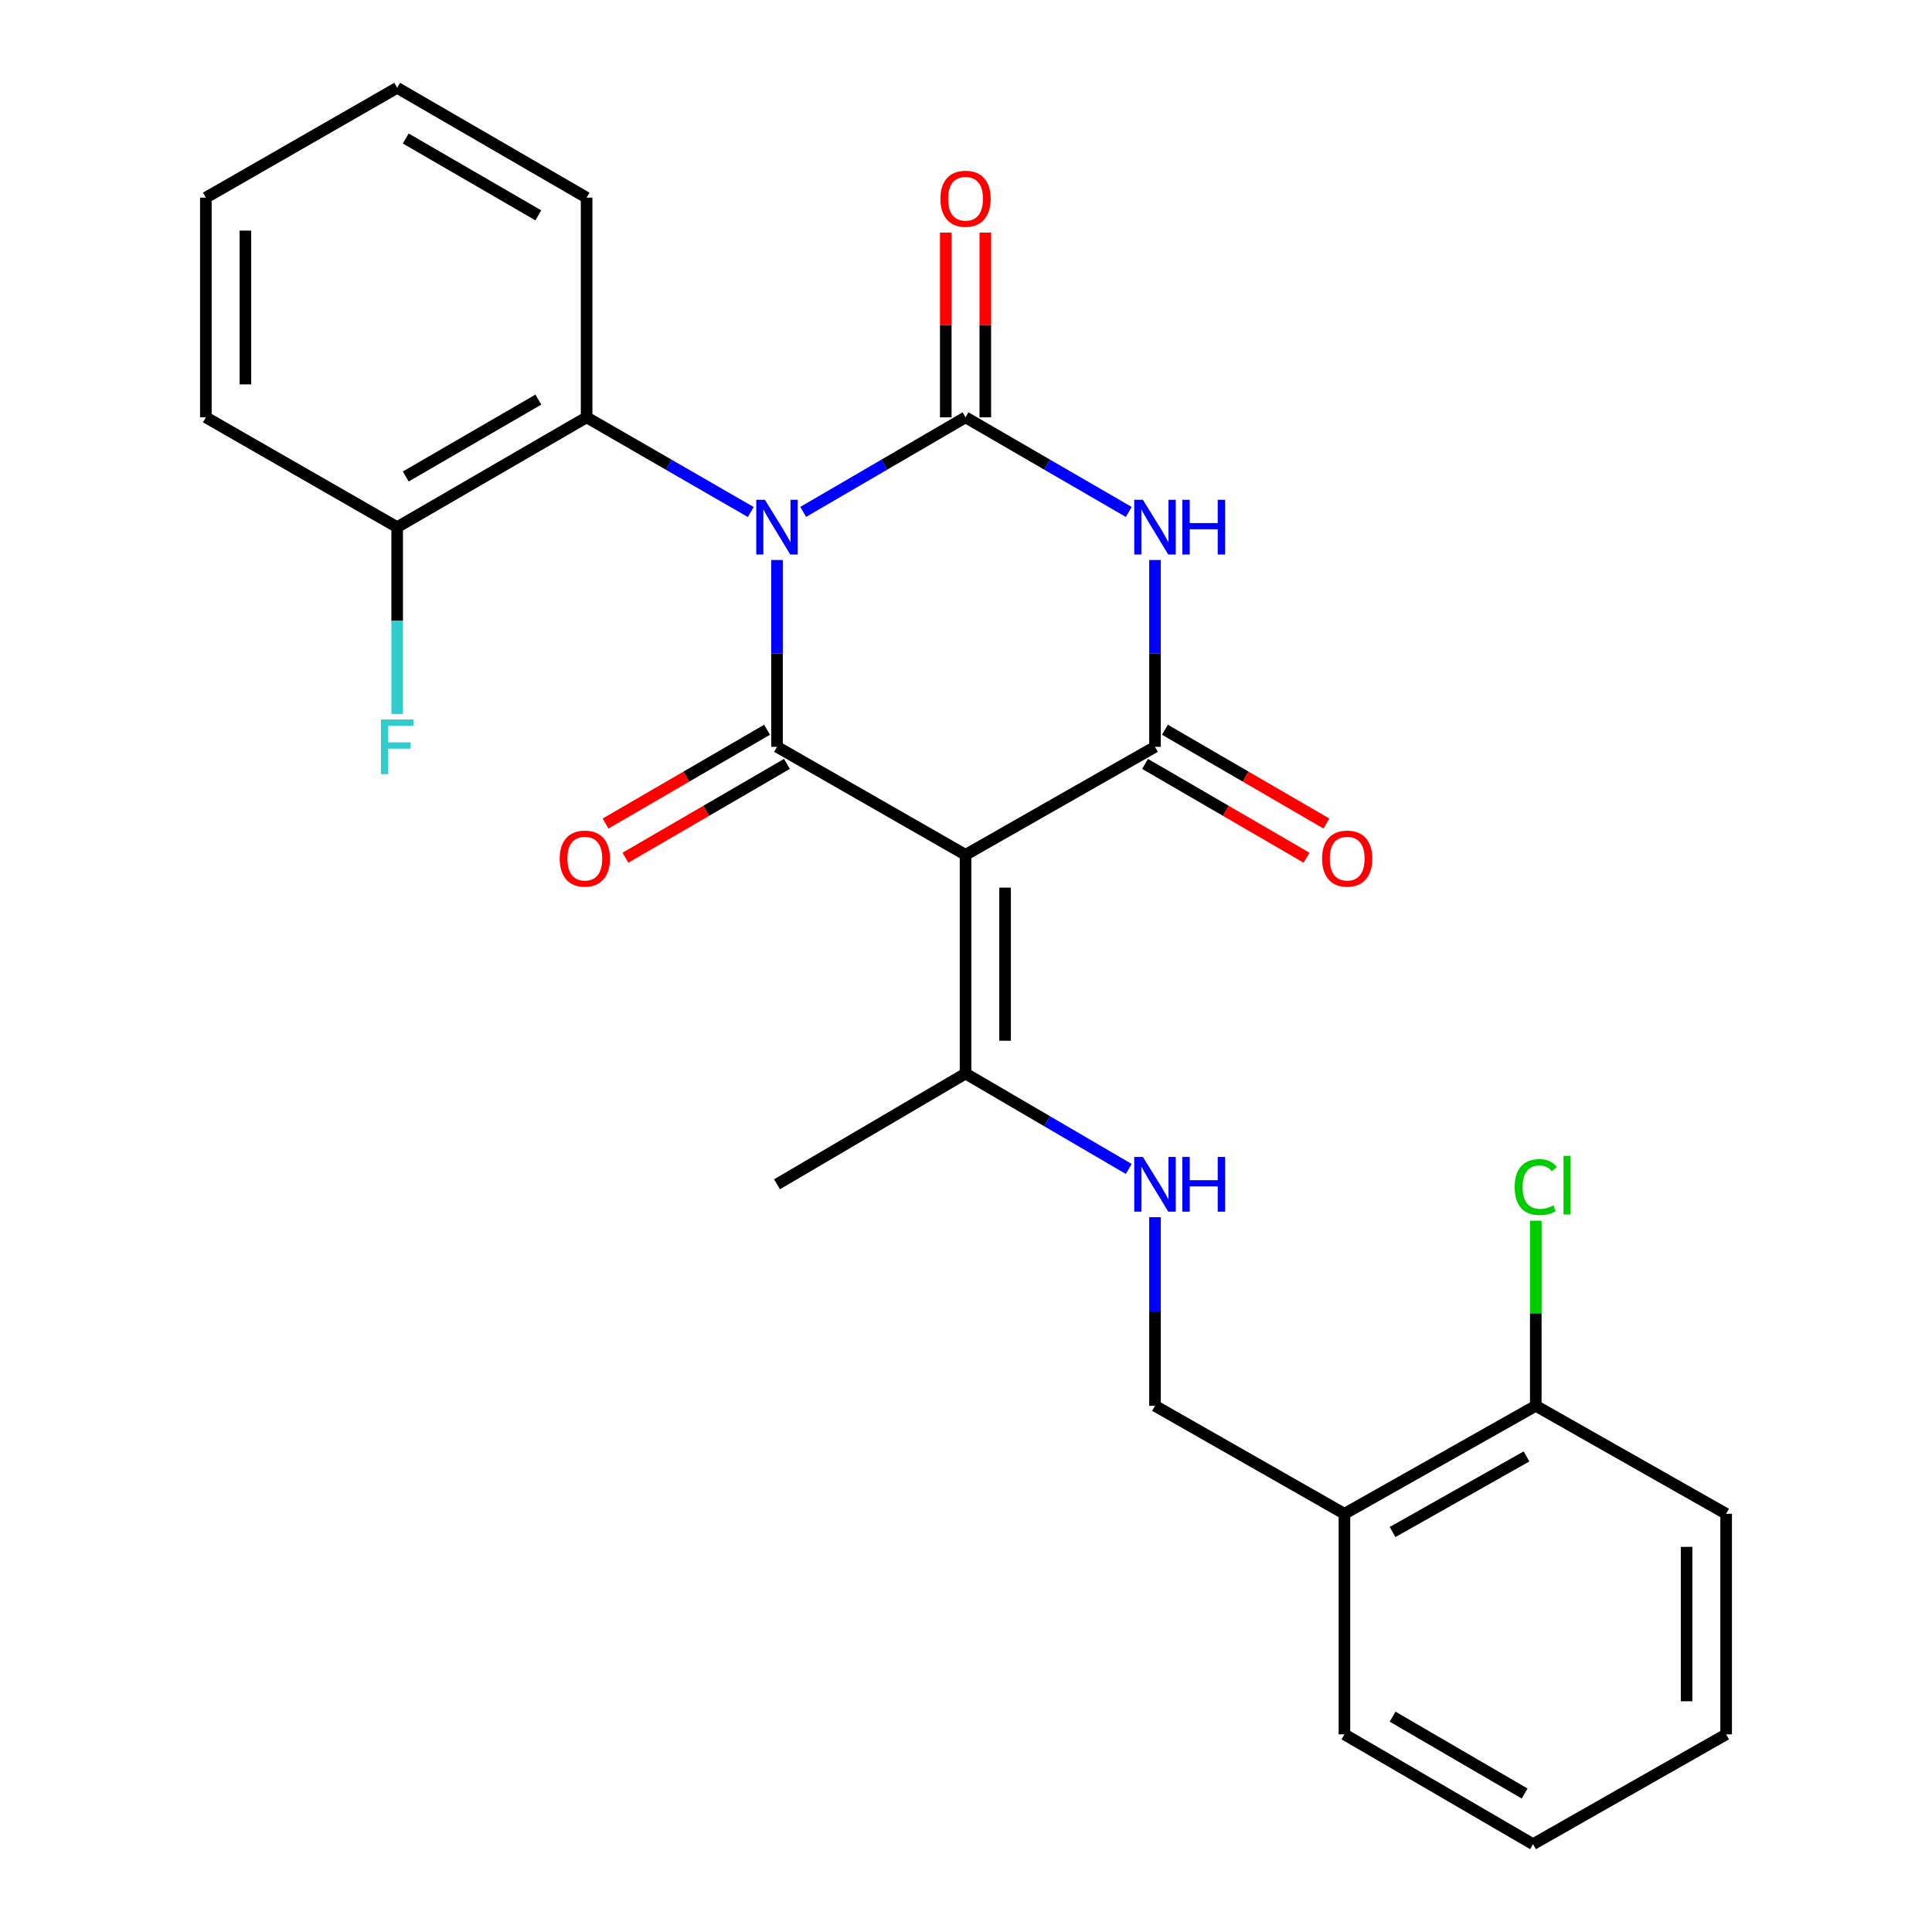 <?xml version='1.0' encoding='iso-8859-1'?>
<svg version='1.1' baseProfile='full'
              xmlns='http://www.w3.org/2000/svg'
                      xmlns:rdkit='http://www.rdkit.org/xml'
                      xmlns:xlink='http://www.w3.org/1999/xlink'
                  xml:space='preserve'
width='1000px' height='1000px' viewBox='0 0 1000 1000'>
<!-- END OF HEADER -->
<rect style='opacity:1.0;fill:#FFFFFF;stroke:none' width='1000' height='1000' x='0' y='0'> </rect>
<path class='bond-0' d='M 415.739,264.957 L 457.75,240.483' style='fill:none;fill-rule:evenodd;stroke:#0000FF;stroke-width:6px;stroke-linecap:butt;stroke-linejoin:miter;stroke-opacity:1' />
<path class='bond-0' d='M 457.75,240.483 L 499.761,216.01' style='fill:none;fill-rule:evenodd;stroke:#000000;stroke-width:6px;stroke-linecap:butt;stroke-linejoin:miter;stroke-opacity:1' />
<path class='bond-1' d='M 402.176,289.86 L 402.176,338.207' style='fill:none;fill-rule:evenodd;stroke:#0000FF;stroke-width:6px;stroke-linecap:butt;stroke-linejoin:miter;stroke-opacity:1' />
<path class='bond-1' d='M 402.176,338.207 L 402.176,386.554' style='fill:none;fill-rule:evenodd;stroke:#000000;stroke-width:6px;stroke-linecap:butt;stroke-linejoin:miter;stroke-opacity:1' />
<path class='bond-5' d='M 388.592,265.022 L 346.108,240.516' style='fill:none;fill-rule:evenodd;stroke:#0000FF;stroke-width:6px;stroke-linecap:butt;stroke-linejoin:miter;stroke-opacity:1' />
<path class='bond-5' d='M 346.108,240.516 L 303.624,216.01' style='fill:none;fill-rule:evenodd;stroke:#000000;stroke-width:6px;stroke-linecap:butt;stroke-linejoin:miter;stroke-opacity:1' />
<path class='bond-3' d='M 499.761,216.01 L 542.006,240.5' style='fill:none;fill-rule:evenodd;stroke:#000000;stroke-width:6px;stroke-linecap:butt;stroke-linejoin:miter;stroke-opacity:1' />
<path class='bond-3' d='M 542.006,240.5 L 584.25,264.989' style='fill:none;fill-rule:evenodd;stroke:#0000FF;stroke-width:6px;stroke-linecap:butt;stroke-linejoin:miter;stroke-opacity:1' />
<path class='bond-8' d='M 509.994,216.01 L 509.994,168.196' style='fill:none;fill-rule:evenodd;stroke:#000000;stroke-width:6px;stroke-linecap:butt;stroke-linejoin:miter;stroke-opacity:1' />
<path class='bond-8' d='M 509.994,168.196 L 509.994,120.382' style='fill:none;fill-rule:evenodd;stroke:#FF0000;stroke-width:6px;stroke-linecap:butt;stroke-linejoin:miter;stroke-opacity:1' />
<path class='bond-8' d='M 489.529,216.01 L 489.529,168.196' style='fill:none;fill-rule:evenodd;stroke:#000000;stroke-width:6px;stroke-linecap:butt;stroke-linejoin:miter;stroke-opacity:1' />
<path class='bond-8' d='M 489.529,168.196 L 489.529,120.382' style='fill:none;fill-rule:evenodd;stroke:#FF0000;stroke-width:6px;stroke-linecap:butt;stroke-linejoin:miter;stroke-opacity:1' />
<path class='bond-2' d='M 402.176,386.554 L 499.761,442.458' style='fill:none;fill-rule:evenodd;stroke:#000000;stroke-width:6px;stroke-linecap:butt;stroke-linejoin:miter;stroke-opacity:1' />
<path class='bond-9' d='M 397.036,377.706 L 355.238,401.985' style='fill:none;fill-rule:evenodd;stroke:#000000;stroke-width:6px;stroke-linecap:butt;stroke-linejoin:miter;stroke-opacity:1' />
<path class='bond-9' d='M 355.238,401.985 L 313.44,426.264' style='fill:none;fill-rule:evenodd;stroke:#FF0000;stroke-width:6px;stroke-linecap:butt;stroke-linejoin:miter;stroke-opacity:1' />
<path class='bond-9' d='M 407.316,395.402 L 365.517,419.682' style='fill:none;fill-rule:evenodd;stroke:#000000;stroke-width:6px;stroke-linecap:butt;stroke-linejoin:miter;stroke-opacity:1' />
<path class='bond-9' d='M 365.517,419.682 L 323.719,443.961' style='fill:none;fill-rule:evenodd;stroke:#FF0000;stroke-width:6px;stroke-linecap:butt;stroke-linejoin:miter;stroke-opacity:1' />
<path class='bond-6' d='M 499.761,442.458 L 499.761,555.666' style='fill:none;fill-rule:evenodd;stroke:#000000;stroke-width:6px;stroke-linecap:butt;stroke-linejoin:miter;stroke-opacity:1' />
<path class='bond-6' d='M 520.227,459.44 L 520.227,538.685' style='fill:none;fill-rule:evenodd;stroke:#000000;stroke-width:6px;stroke-linecap:butt;stroke-linejoin:miter;stroke-opacity:1' />
<path class='bond-26' d='M 499.761,442.458 L 597.824,386.554' style='fill:none;fill-rule:evenodd;stroke:#000000;stroke-width:6px;stroke-linecap:butt;stroke-linejoin:miter;stroke-opacity:1' />
<path class='bond-4' d='M 597.824,289.86 L 597.824,338.207' style='fill:none;fill-rule:evenodd;stroke:#0000FF;stroke-width:6px;stroke-linecap:butt;stroke-linejoin:miter;stroke-opacity:1' />
<path class='bond-4' d='M 597.824,338.207 L 597.824,386.554' style='fill:none;fill-rule:evenodd;stroke:#000000;stroke-width:6px;stroke-linecap:butt;stroke-linejoin:miter;stroke-opacity:1' />
<path class='bond-10' d='M 592.684,395.402 L 634.483,419.682' style='fill:none;fill-rule:evenodd;stroke:#000000;stroke-width:6px;stroke-linecap:butt;stroke-linejoin:miter;stroke-opacity:1' />
<path class='bond-10' d='M 634.483,419.682 L 676.281,443.961' style='fill:none;fill-rule:evenodd;stroke:#FF0000;stroke-width:6px;stroke-linecap:butt;stroke-linejoin:miter;stroke-opacity:1' />
<path class='bond-10' d='M 602.964,377.706 L 644.762,401.985' style='fill:none;fill-rule:evenodd;stroke:#000000;stroke-width:6px;stroke-linecap:butt;stroke-linejoin:miter;stroke-opacity:1' />
<path class='bond-10' d='M 644.762,401.985 L 686.56,426.264' style='fill:none;fill-rule:evenodd;stroke:#FF0000;stroke-width:6px;stroke-linecap:butt;stroke-linejoin:miter;stroke-opacity:1' />
<path class='bond-12' d='M 303.624,216.01 L 205.573,272.858' style='fill:none;fill-rule:evenodd;stroke:#000000;stroke-width:6px;stroke-linecap:butt;stroke-linejoin:miter;stroke-opacity:1' />
<path class='bond-12' d='M 278.652,206.832 L 210.016,246.626' style='fill:none;fill-rule:evenodd;stroke:#000000;stroke-width:6px;stroke-linecap:butt;stroke-linejoin:miter;stroke-opacity:1' />
<path class='bond-17' d='M 303.624,216.01 L 303.624,102.303' style='fill:none;fill-rule:evenodd;stroke:#000000;stroke-width:6px;stroke-linecap:butt;stroke-linejoin:miter;stroke-opacity:1' />
<path class='bond-7' d='M 499.761,555.666 L 542.003,580.359' style='fill:none;fill-rule:evenodd;stroke:#000000;stroke-width:6px;stroke-linecap:butt;stroke-linejoin:miter;stroke-opacity:1' />
<path class='bond-7' d='M 542.003,580.359 L 584.244,605.053' style='fill:none;fill-rule:evenodd;stroke:#0000FF;stroke-width:6px;stroke-linecap:butt;stroke-linejoin:miter;stroke-opacity:1' />
<path class='bond-18' d='M 499.761,555.666 L 402.176,612.991' style='fill:none;fill-rule:evenodd;stroke:#000000;stroke-width:6px;stroke-linecap:butt;stroke-linejoin:miter;stroke-opacity:1' />
<path class='bond-13' d='M 597.824,630.017 L 597.824,678.83' style='fill:none;fill-rule:evenodd;stroke:#0000FF;stroke-width:6px;stroke-linecap:butt;stroke-linejoin:miter;stroke-opacity:1' />
<path class='bond-13' d='M 597.824,678.83 L 597.824,727.642' style='fill:none;fill-rule:evenodd;stroke:#000000;stroke-width:6px;stroke-linecap:butt;stroke-linejoin:miter;stroke-opacity:1' />
<path class='bond-11' d='M 695.876,783.535 L 597.824,727.642' style='fill:none;fill-rule:evenodd;stroke:#000000;stroke-width:6px;stroke-linecap:butt;stroke-linejoin:miter;stroke-opacity:1' />
<path class='bond-14' d='M 695.876,783.535 L 794.916,727.642' style='fill:none;fill-rule:evenodd;stroke:#000000;stroke-width:6px;stroke-linecap:butt;stroke-linejoin:miter;stroke-opacity:1' />
<path class='bond-14' d='M 720.79,792.974 L 790.118,753.849' style='fill:none;fill-rule:evenodd;stroke:#000000;stroke-width:6px;stroke-linecap:butt;stroke-linejoin:miter;stroke-opacity:1' />
<path class='bond-19' d='M 695.876,783.535 L 695.876,897.697' style='fill:none;fill-rule:evenodd;stroke:#000000;stroke-width:6px;stroke-linecap:butt;stroke-linejoin:miter;stroke-opacity:1' />
<path class='bond-15' d='M 205.573,272.858 L 205.573,321.205' style='fill:none;fill-rule:evenodd;stroke:#000000;stroke-width:6px;stroke-linecap:butt;stroke-linejoin:miter;stroke-opacity:1' />
<path class='bond-15' d='M 205.573,321.205 L 205.573,369.552' style='fill:none;fill-rule:evenodd;stroke:#33CCCC;stroke-width:6px;stroke-linecap:butt;stroke-linejoin:miter;stroke-opacity:1' />
<path class='bond-20' d='M 205.573,272.858 L 106.555,216.01' style='fill:none;fill-rule:evenodd;stroke:#000000;stroke-width:6px;stroke-linecap:butt;stroke-linejoin:miter;stroke-opacity:1' />
<path class='bond-16' d='M 794.916,727.642 L 794.916,679.742' style='fill:none;fill-rule:evenodd;stroke:#000000;stroke-width:6px;stroke-linecap:butt;stroke-linejoin:miter;stroke-opacity:1' />
<path class='bond-16' d='M 794.916,679.742 L 794.916,631.841' style='fill:none;fill-rule:evenodd;stroke:#00CC00;stroke-width:6px;stroke-linecap:butt;stroke-linejoin:miter;stroke-opacity:1' />
<path class='bond-21' d='M 794.916,727.642 L 893.445,783.535' style='fill:none;fill-rule:evenodd;stroke:#000000;stroke-width:6px;stroke-linecap:butt;stroke-linejoin:miter;stroke-opacity:1' />
<path class='bond-22' d='M 303.624,102.303 L 205.573,45.455' style='fill:none;fill-rule:evenodd;stroke:#000000;stroke-width:6px;stroke-linecap:butt;stroke-linejoin:miter;stroke-opacity:1' />
<path class='bond-22' d='M 278.652,111.48 L 210.016,71.687' style='fill:none;fill-rule:evenodd;stroke:#000000;stroke-width:6px;stroke-linecap:butt;stroke-linejoin:miter;stroke-opacity:1' />
<path class='bond-23' d='M 695.876,897.697 L 793.495,954.545' style='fill:none;fill-rule:evenodd;stroke:#000000;stroke-width:6px;stroke-linecap:butt;stroke-linejoin:miter;stroke-opacity:1' />
<path class='bond-23' d='M 720.817,888.54 L 789.151,928.333' style='fill:none;fill-rule:evenodd;stroke:#000000;stroke-width:6px;stroke-linecap:butt;stroke-linejoin:miter;stroke-opacity:1' />
<path class='bond-27' d='M 106.555,216.01 L 106.555,102.303' style='fill:none;fill-rule:evenodd;stroke:#000000;stroke-width:6px;stroke-linecap:butt;stroke-linejoin:miter;stroke-opacity:1' />
<path class='bond-27' d='M 127.02,198.954 L 127.02,119.359' style='fill:none;fill-rule:evenodd;stroke:#000000;stroke-width:6px;stroke-linecap:butt;stroke-linejoin:miter;stroke-opacity:1' />
<path class='bond-28' d='M 893.445,783.535 L 893.445,897.697' style='fill:none;fill-rule:evenodd;stroke:#000000;stroke-width:6px;stroke-linecap:butt;stroke-linejoin:miter;stroke-opacity:1' />
<path class='bond-28' d='M 872.98,800.66 L 872.98,880.573' style='fill:none;fill-rule:evenodd;stroke:#000000;stroke-width:6px;stroke-linecap:butt;stroke-linejoin:miter;stroke-opacity:1' />
<path class='bond-24' d='M 205.573,45.455 L 106.555,102.303' style='fill:none;fill-rule:evenodd;stroke:#000000;stroke-width:6px;stroke-linecap:butt;stroke-linejoin:miter;stroke-opacity:1' />
<path class='bond-25' d='M 793.495,954.545 L 893.445,897.697' style='fill:none;fill-rule:evenodd;stroke:#000000;stroke-width:6px;stroke-linecap:butt;stroke-linejoin:miter;stroke-opacity:1' />
<path  class='atom-0' d='M 395.916 258.698
L 405.196 273.698
Q 406.116 275.178, 407.596 277.858
Q 409.076 280.538, 409.156 280.698
L 409.156 258.698
L 412.916 258.698
L 412.916 287.018
L 409.036 287.018
L 399.076 270.618
Q 397.916 268.698, 396.676 266.498
Q 395.476 264.298, 395.116 263.618
L 395.116 287.018
L 391.436 287.018
L 391.436 258.698
L 395.916 258.698
' fill='#0000FF'/>
<path  class='atom-4' d='M 591.564 258.698
L 600.844 273.698
Q 601.764 275.178, 603.244 277.858
Q 604.724 280.538, 604.804 280.698
L 604.804 258.698
L 608.564 258.698
L 608.564 287.018
L 604.684 287.018
L 594.724 270.618
Q 593.564 268.698, 592.324 266.498
Q 591.124 264.298, 590.764 263.618
L 590.764 287.018
L 587.084 287.018
L 587.084 258.698
L 591.564 258.698
' fill='#0000FF'/>
<path  class='atom-4' d='M 611.964 258.698
L 615.804 258.698
L 615.804 270.738
L 630.284 270.738
L 630.284 258.698
L 634.124 258.698
L 634.124 287.018
L 630.284 287.018
L 630.284 273.938
L 615.804 273.938
L 615.804 287.018
L 611.964 287.018
L 611.964 258.698
' fill='#0000FF'/>
<path  class='atom-8' d='M 591.564 598.831
L 600.844 613.831
Q 601.764 615.311, 603.244 617.991
Q 604.724 620.671, 604.804 620.831
L 604.804 598.831
L 608.564 598.831
L 608.564 627.151
L 604.684 627.151
L 594.724 610.751
Q 593.564 608.831, 592.324 606.631
Q 591.124 604.431, 590.764 603.751
L 590.764 627.151
L 587.084 627.151
L 587.084 598.831
L 591.564 598.831
' fill='#0000FF'/>
<path  class='atom-8' d='M 611.964 598.831
L 615.804 598.831
L 615.804 610.871
L 630.284 610.871
L 630.284 598.831
L 634.124 598.831
L 634.124 627.151
L 630.284 627.151
L 630.284 614.071
L 615.804 614.071
L 615.804 627.151
L 611.964 627.151
L 611.964 598.831
' fill='#0000FF'/>
<path  class='atom-9' d='M 486.761 102.871
Q 486.761 96.072, 490.121 92.272
Q 493.481 88.472, 499.761 88.472
Q 506.041 88.472, 509.401 92.272
Q 512.761 96.072, 512.761 102.871
Q 512.761 109.751, 509.361 113.671
Q 505.961 117.551, 499.761 117.551
Q 493.521 117.551, 490.121 113.671
Q 486.761 109.791, 486.761 102.871
M 499.761 114.351
Q 504.081 114.351, 506.401 111.471
Q 508.761 108.551, 508.761 102.871
Q 508.761 97.311, 506.401 94.511
Q 504.081 91.671, 499.761 91.671
Q 495.441 91.671, 493.081 94.472
Q 490.761 97.272, 490.761 102.871
Q 490.761 108.591, 493.081 111.471
Q 495.441 114.351, 499.761 114.351
' fill='#FF0000'/>
<path  class='atom-10' d='M 289.703 444.414
Q 289.703 437.614, 293.063 433.814
Q 296.423 430.014, 302.703 430.014
Q 308.983 430.014, 312.343 433.814
Q 315.703 437.614, 315.703 444.414
Q 315.703 451.294, 312.303 455.214
Q 308.903 459.094, 302.703 459.094
Q 296.463 459.094, 293.063 455.214
Q 289.703 451.334, 289.703 444.414
M 302.703 455.894
Q 307.023 455.894, 309.343 453.014
Q 311.703 450.094, 311.703 444.414
Q 311.703 438.854, 309.343 436.054
Q 307.023 433.214, 302.703 433.214
Q 298.383 433.214, 296.023 436.014
Q 293.703 438.814, 293.703 444.414
Q 293.703 450.134, 296.023 453.014
Q 298.383 455.894, 302.703 455.894
' fill='#FF0000'/>
<path  class='atom-11' d='M 684.297 444.414
Q 684.297 437.614, 687.657 433.814
Q 691.017 430.014, 697.297 430.014
Q 703.577 430.014, 706.937 433.814
Q 710.297 437.614, 710.297 444.414
Q 710.297 451.294, 706.897 455.214
Q 703.497 459.094, 697.297 459.094
Q 691.057 459.094, 687.657 455.214
Q 684.297 451.334, 684.297 444.414
M 697.297 455.894
Q 701.617 455.894, 703.937 453.014
Q 706.297 450.094, 706.297 444.414
Q 706.297 438.854, 703.937 436.054
Q 701.617 433.214, 697.297 433.214
Q 692.977 433.214, 690.617 436.014
Q 688.297 438.814, 688.297 444.414
Q 688.297 450.134, 690.617 453.014
Q 692.977 455.894, 697.297 455.894
' fill='#FF0000'/>
<path  class='atom-16' d='M 197.153 372.394
L 213.993 372.394
L 213.993 375.634
L 200.953 375.634
L 200.953 384.234
L 212.553 384.234
L 212.553 387.514
L 200.953 387.514
L 200.953 400.714
L 197.153 400.714
L 197.153 372.394
' fill='#33CCCC'/>
<path  class='atom-17' d='M 783.996 614.426
Q 783.996 607.386, 787.276 603.706
Q 790.596 599.986, 796.876 599.986
Q 802.716 599.986, 805.836 604.106
L 803.196 606.266
Q 800.916 603.266, 796.876 603.266
Q 792.596 603.266, 790.316 606.146
Q 788.076 608.986, 788.076 614.426
Q 788.076 620.026, 790.396 622.906
Q 792.756 625.786, 797.316 625.786
Q 800.436 625.786, 804.076 623.906
L 805.196 626.906
Q 803.716 627.866, 801.476 628.426
Q 799.236 628.986, 796.756 628.986
Q 790.596 628.986, 787.276 625.226
Q 783.996 621.466, 783.996 614.426
' fill='#00CC00'/>
<path  class='atom-17' d='M 809.276 598.266
L 812.956 598.266
L 812.956 628.626
L 809.276 628.626
L 809.276 598.266
' fill='#00CC00'/>
</svg>
